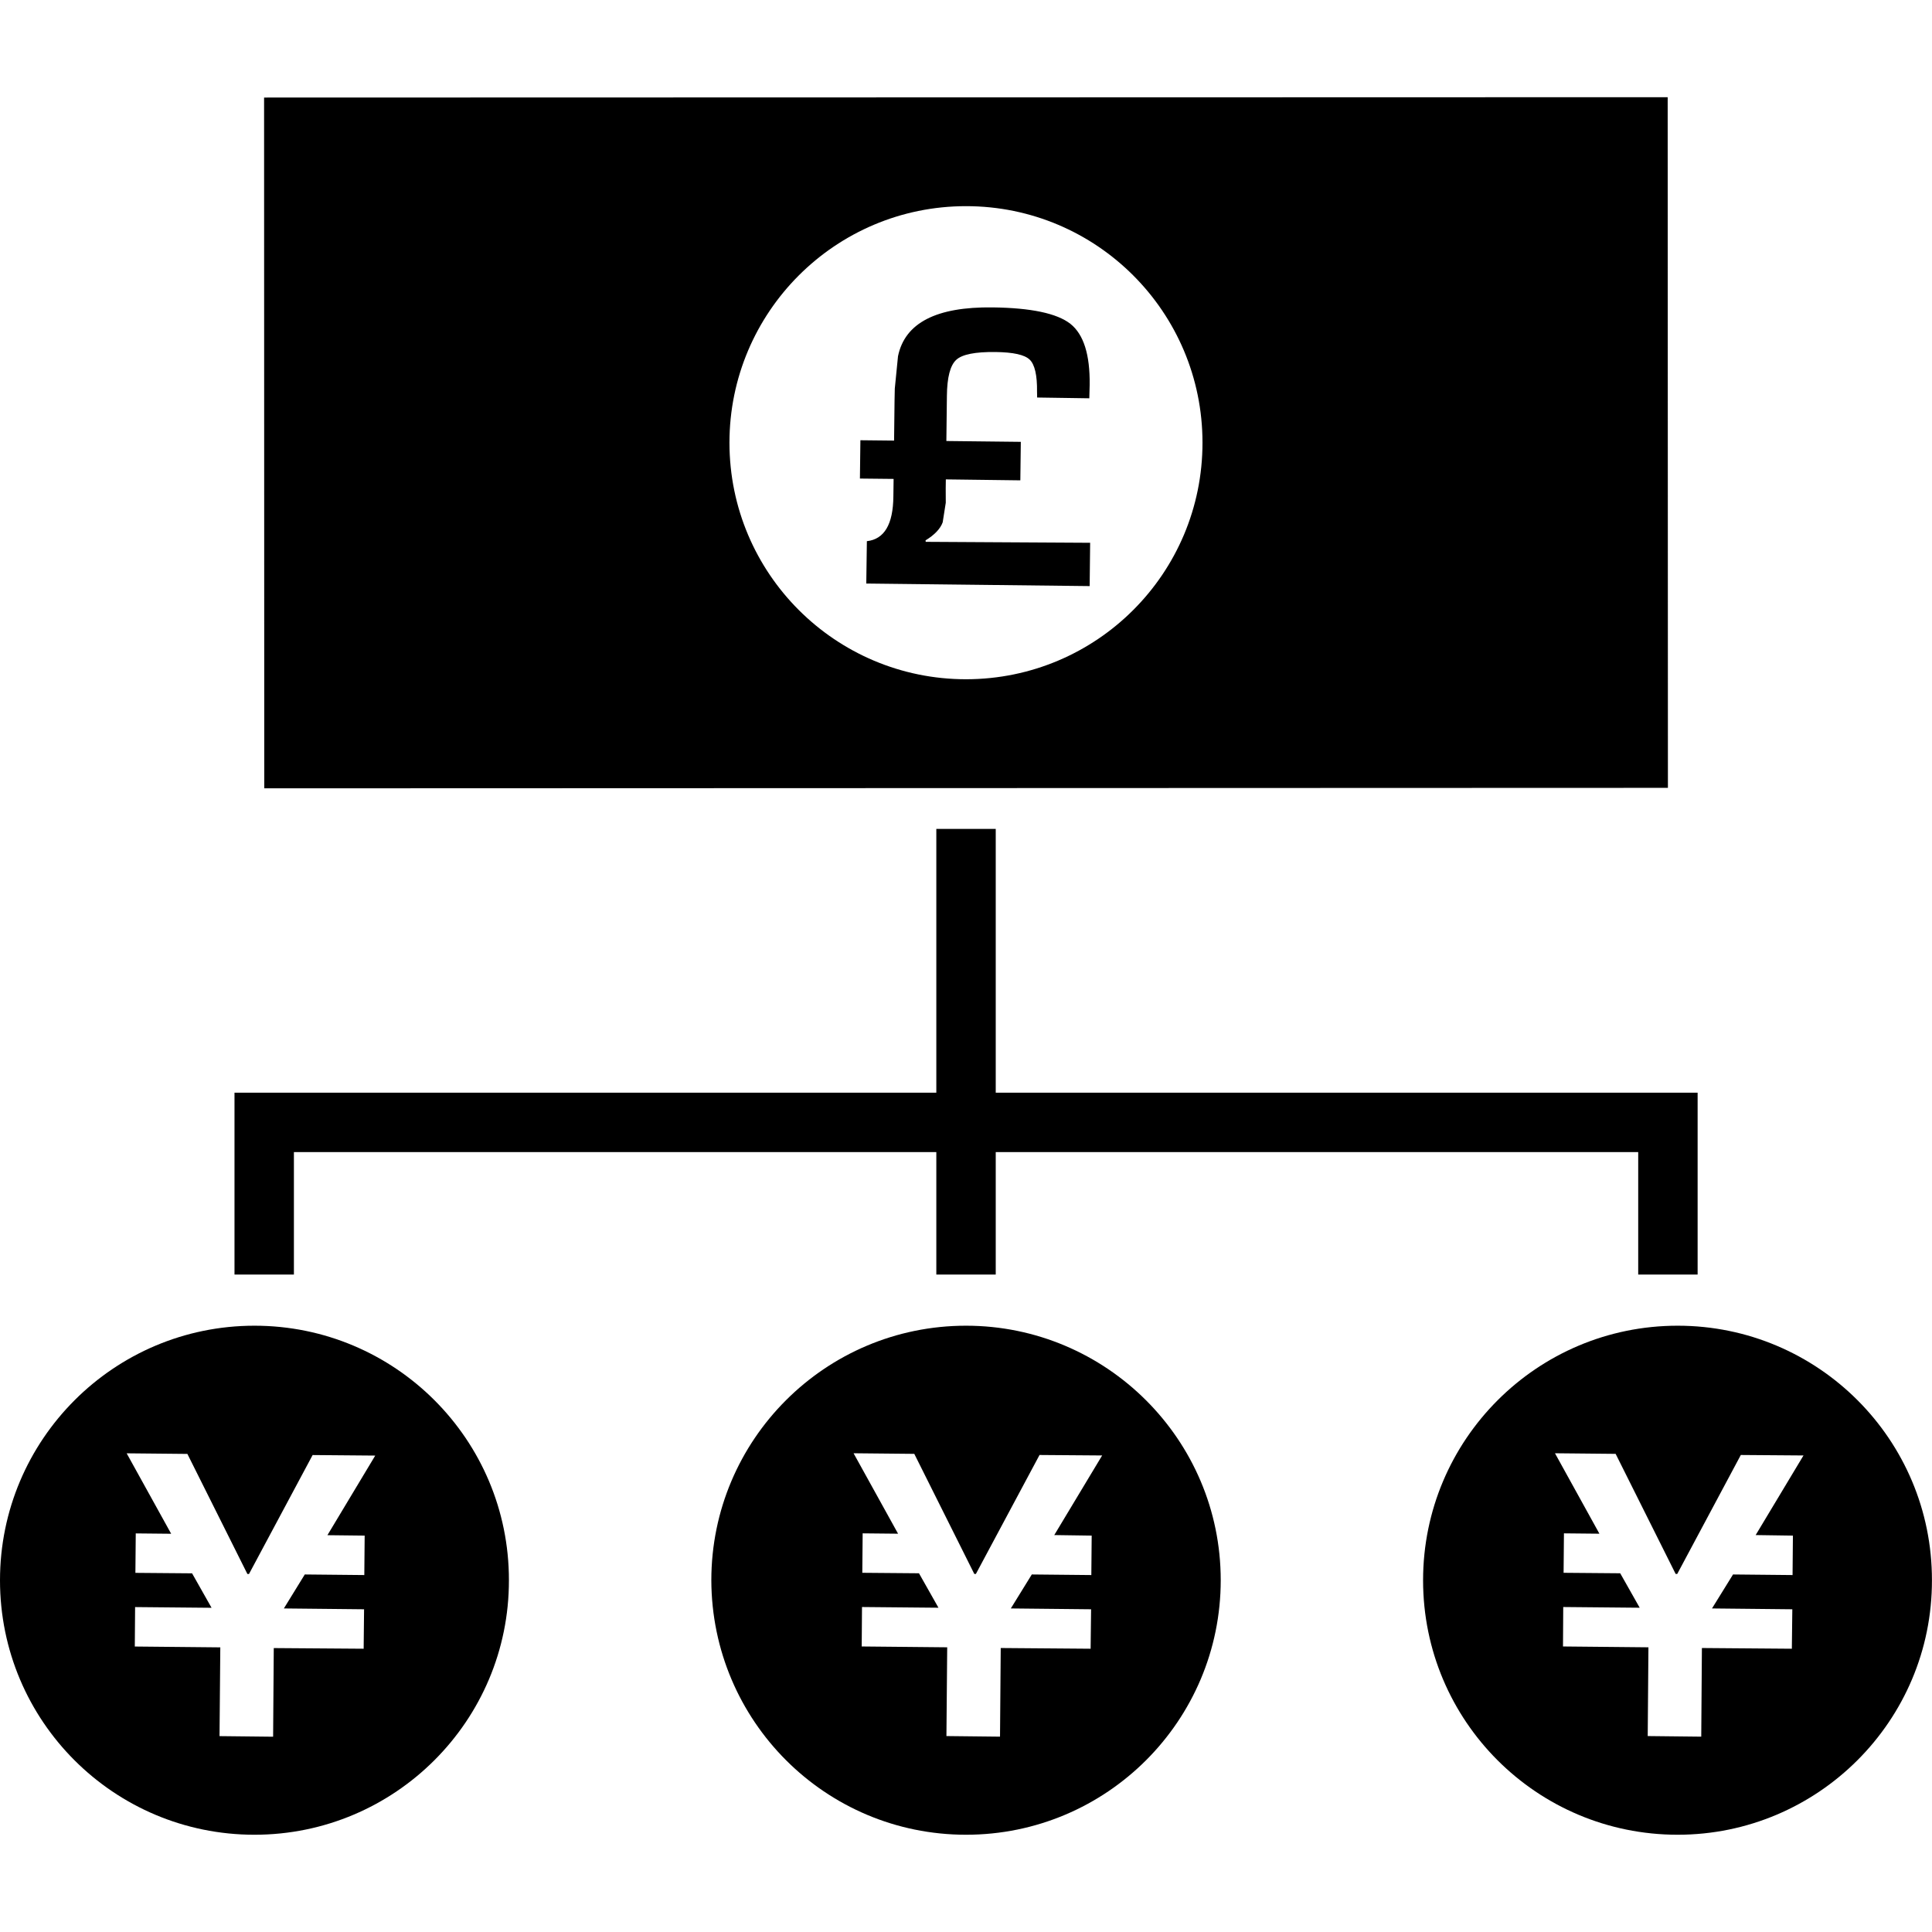 <?xml version="1.0" encoding="iso-8859-1"?>
<!-- Uploaded to: SVG Repo, www.svgrepo.com, Generator: SVG Repo Mixer Tools -->
<!DOCTYPE svg PUBLIC "-//W3C//DTD SVG 1.1//EN" "http://www.w3.org/Graphics/SVG/1.1/DTD/svg11.dtd">
<svg fill="#000000" version="1.1" id="Capa_1" xmlns="http://www.w3.org/2000/svg" xmlns:xlink="http://www.w3.org/1999/xlink" 
	 width="800px" height="800px" viewBox="0 0 32.519 32.519"
	 xml:space="preserve">
<g>
	<path d="M28.074,13.261L28.07,1.636L4.445,1.642l0.003,11.627L28.074,13.261z M16.26,3.47c2.199,0,3.98,1.783,3.98,3.98
		c0.002,2.2-1.779,3.981-3.979,3.983c-2.2,0-3.982-1.781-3.983-3.981C12.278,5.255,14.06,3.47,16.26,3.47z M4.947,21.453h-1v-3.061
		H15.76v-4.44h1v4.44h11.814v3.061h-1v-2.061H16.76v2.061h-1v-2.061H4.947V21.453z M28.238,22.314c-2.369,0-4.285,1.92-4.285,4.285
		c0,2.369,1.916,4.283,4.285,4.283c2.362,0,4.285-1.92,4.28-4.285C32.52,24.232,30.604,22.314,28.238,22.314z M30.178,25.847
		l-0.006,0.664l-1.002-0.01l-0.354,0.572l1.352,0.014l-0.008,0.664l-1.514-0.012l-0.011,1.492l-0.901-0.01l0.012-1.494l-1.438-0.014
		l0.004-0.664l1.287,0.012l-0.328-0.58l-0.953-0.008l0.006-0.664l0.597,0.006l-0.748-1.354l1.021,0.01l1.01,2.021h0.027l1.07-2.002
		l1.055,0.008l-0.805,1.34L30.178,25.847z M16.26,22.314c-2.369,0-4.287,1.92-4.287,4.285c0.007,2.369,1.921,4.283,4.287,4.283
		c2.369,0,4.287-1.92,4.287-4.285S18.621,22.314,16.26,22.314z M18.375,25.847l-0.006,0.664l-1.002-0.01l-0.353,0.572l1.351,0.014
		l-0.008,0.664l-1.513-0.012l-0.012,1.492l-0.902-0.01l0.013-1.494l-1.439-0.014l0.005-0.664l1.287,0.012l-0.328-0.58l-0.954-0.008
		l0.006-0.664l0.596,0.006l-0.749-1.354l1.022,0.01l1.01,2.021h0.027l1.071-2.002l1.054,0.008l-0.806,1.34L18.375,25.847z
		 M4.283,22.314C1.917,22.314,0,24.234,0,26.599c0,2.369,1.917,4.283,4.283,4.283c2.366,0,4.287-1.92,4.283-4.285
		C8.568,24.232,6.651,22.314,4.283,22.314z M6.138,25.847l-0.006,0.664l-1.002-0.01l-0.352,0.572l1.35,0.014l-0.007,0.664
		L4.608,27.74l-0.011,1.492l-0.902-0.01l0.013-1.494l-1.439-0.014l0.005-0.664l1.287,0.012l-0.328-0.58l-0.954-0.008l0.006-0.664
		l0.596,0.006l-0.749-1.354l1.022,0.01l1.01,2.021h0.027l1.071-2.002L6.316,24.5l-0.805,1.34L6.138,25.847z M15.041,8.061
		l-0.567-0.006l0.008-0.645l0.567,0.006l0.008-0.679l0.004-0.196l0.054-0.545c0.116-0.562,0.646-0.834,1.592-0.822
		c0.647,0.008,1.085,0.1,1.31,0.277c0.224,0.178,0.33,0.521,0.324,1.024l-0.006,0.229l-0.878-0.013l-0.002-0.098
		c0.004-0.277-0.039-0.459-0.123-0.539c-0.086-0.084-0.278-0.125-0.576-0.129c-0.339-0.004-0.56,0.039-0.66,0.131
		c-0.103,0.094-0.155,0.297-0.158,0.607l-0.009,0.76l1.253,0.014l-0.008,0.648L15.92,8.069L15.918,8.22l0.001,0.242l-0.052,0.33
		c-0.04,0.109-0.137,0.211-0.288,0.303l0.002,0.025l2.768,0.016l-0.008,0.729l-3.76-0.043l0.01-0.713
		c0.294-0.033,0.442-0.283,0.446-0.755L15.041,8.061z"/>
</g>
</svg>
